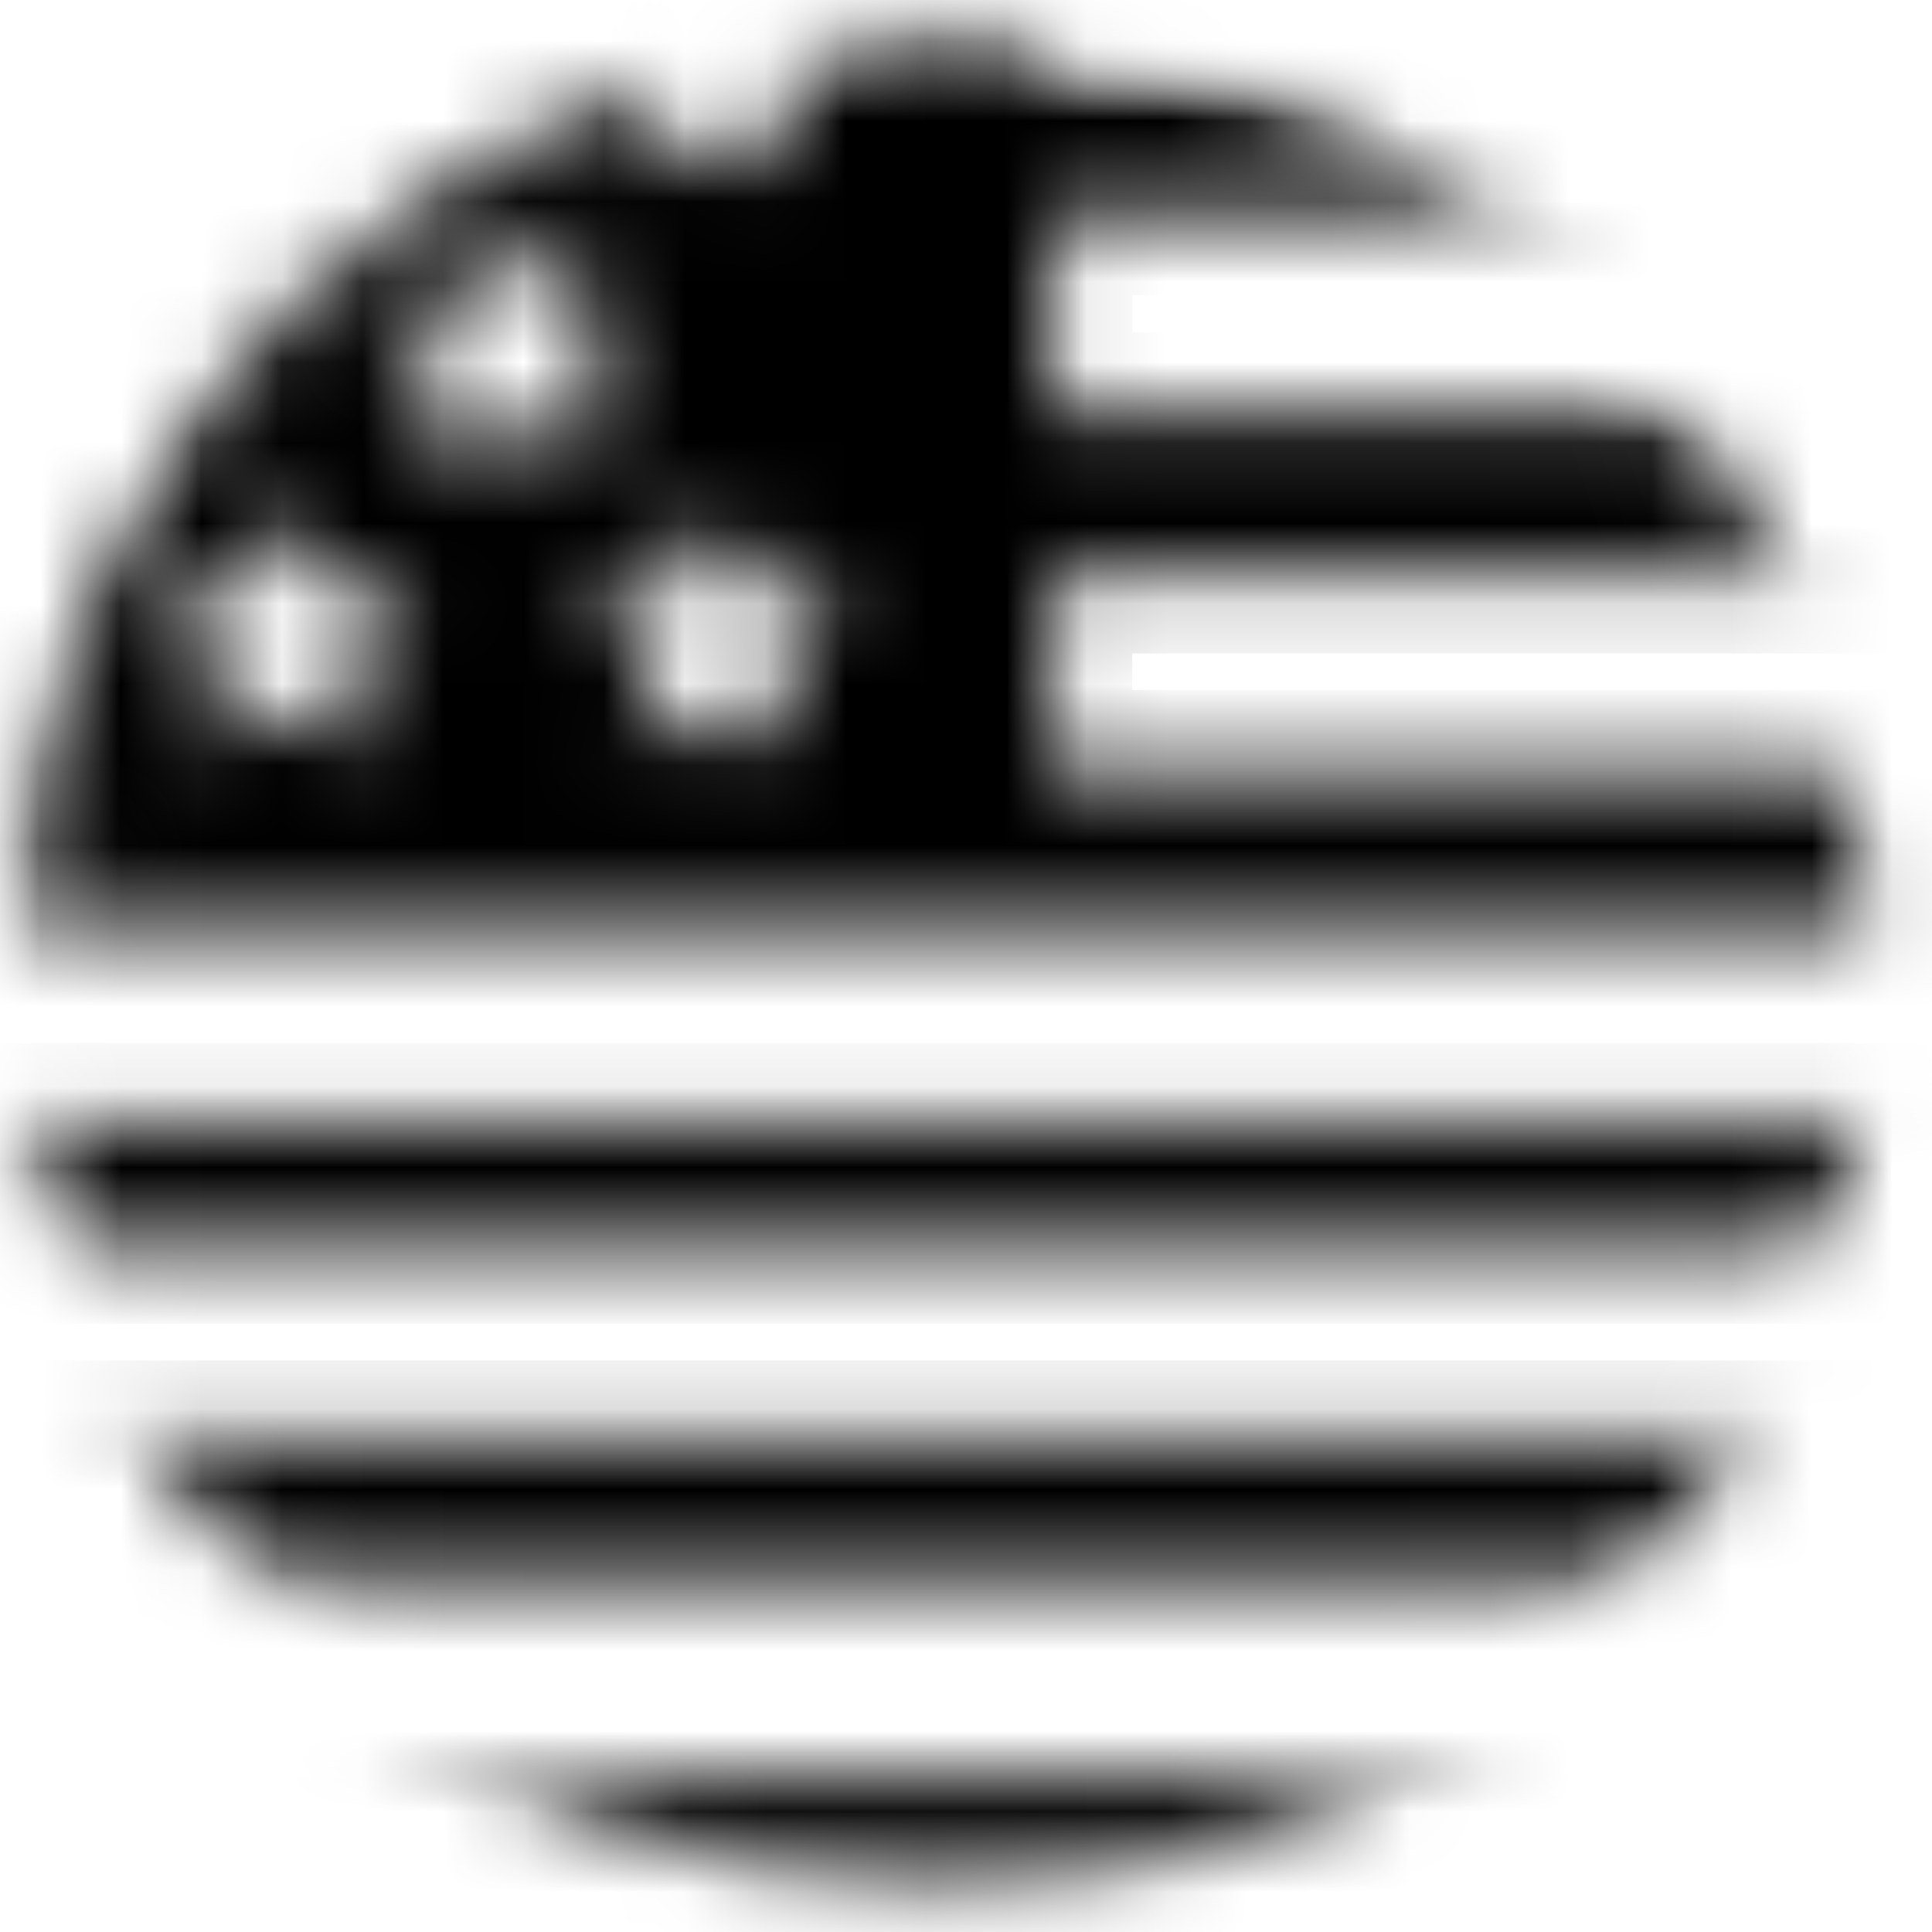 <svg width="24" height="24" viewBox="0 0 24 24" fill="none" xmlns="http://www.w3.org/2000/svg">
<mask id="mask0_25_239" style="mask-type:alpha" maskUnits="userSpaceOnUse" x="0" y="0" width="24" height="24">
<circle cx="11.717" cy="11.978" r="10.75" fill="#D9D9D9" stroke="#666666" stroke-width="1.5"/>
</mask>
<g mask="url(#mask0_25_239)">
<mask id="path-2-inside-1_25_239" fill="white">
<path d="M-5.479 -3.226V23.814H32.283V-3.226H-5.479ZM8.398 0.078L8.897 -0.927L9.39 0.078L10.502 0.24L9.7 1.029L9.889 2.168L8.897 1.642L7.899 2.168L8.088 1.062L7.286 0.273L8.398 0.078ZM9.889 9.33L8.897 8.81L7.899 9.33L8.088 8.237L7.286 7.448L8.398 7.293L8.897 6.282L9.39 7.293L10.502 7.448L9.7 8.237L9.889 9.33ZM6.328 2.721L6.827 3.726L7.94 3.888L7.137 4.677L7.333 5.783L6.335 5.257L5.31 5.783L5.499 4.677L4.696 3.888L5.809 3.726L6.328 2.721ZM4.575 9.33L3.584 8.81L2.613 9.33L2.775 8.237L1.972 7.448L3.085 7.293L3.584 6.282L4.076 7.293L5.189 7.448L4.386 8.237L4.575 9.33ZM3.085 0.078L3.584 -0.927L4.076 0.078L5.189 0.24L4.386 1.029L4.575 2.168L3.584 1.642L2.613 2.168L2.802 1.062L1.999 0.273L3.085 0.078ZM0.758 2.721L1.264 3.726L2.377 3.888L1.574 4.677L1.763 5.783L0.765 5.257L-0.226 5.783L-0.037 4.677L-0.847 3.888L0.266 3.726L0.758 2.721ZM-2.033 0.078L-1.534 -0.927L-1.035 0.078L0.077 0.24L-0.759 1.029L-0.536 2.168L-1.534 1.642L-2.526 2.168L-2.337 1.062L-3.146 0.273L-2.033 0.078ZM-2.033 7.28L-1.534 6.268L-1.035 7.28L0.077 7.435L-0.759 8.237L-0.563 9.343L-1.561 8.824L-2.559 9.343L-2.337 8.237L-3.146 7.448L-2.033 7.28ZM30.334 22.074L-3.456 22.108V19.613H30.314L30.334 22.074ZM30.334 17.9H-3.456V15.446H30.314L30.334 17.9ZM30.334 13.956H-3.456V11.501H30.314L30.334 13.956ZM30.334 9.572H13.065V7.118H30.314L30.334 9.572ZM30.334 5.129H13.065V2.667H30.314L30.334 5.129ZM30.334 0.941H13.065V-1.52H30.314L30.334 0.941Z"/>
</mask>
<path d="M-5.479 -3.226V23.814H32.283V-3.226H-5.479ZM8.398 0.078L8.897 -0.927L9.39 0.078L10.502 0.24L9.7 1.029L9.889 2.168L8.897 1.642L7.899 2.168L8.088 1.062L7.286 0.273L8.398 0.078ZM9.889 9.33L8.897 8.81L7.899 9.33L8.088 8.237L7.286 7.448L8.398 7.293L8.897 6.282L9.39 7.293L10.502 7.448L9.7 8.237L9.889 9.33ZM6.328 2.721L6.827 3.726L7.94 3.888L7.137 4.677L7.333 5.783L6.335 5.257L5.31 5.783L5.499 4.677L4.696 3.888L5.809 3.726L6.328 2.721ZM4.575 9.33L3.584 8.81L2.613 9.33L2.775 8.237L1.972 7.448L3.085 7.293L3.584 6.282L4.076 7.293L5.189 7.448L4.386 8.237L4.575 9.33ZM3.085 0.078L3.584 -0.927L4.076 0.078L5.189 0.24L4.386 1.029L4.575 2.168L3.584 1.642L2.613 2.168L2.802 1.062L1.999 0.273L3.085 0.078ZM0.758 2.721L1.264 3.726L2.377 3.888L1.574 4.677L1.763 5.783L0.765 5.257L-0.226 5.783L-0.037 4.677L-0.847 3.888L0.266 3.726L0.758 2.721ZM-2.033 0.078L-1.534 -0.927L-1.035 0.078L0.077 0.24L-0.759 1.029L-0.536 2.168L-1.534 1.642L-2.526 2.168L-2.337 1.062L-3.146 0.273L-2.033 0.078ZM-2.033 7.28L-1.534 6.268L-1.035 7.28L0.077 7.435L-0.759 8.237L-0.563 9.343L-1.561 8.824L-2.559 9.343L-2.337 8.237L-3.146 7.448L-2.033 7.28ZM30.334 22.074L-3.456 22.108V19.613H30.314L30.334 22.074ZM30.334 17.9H-3.456V15.446H30.314L30.334 17.9ZM30.334 13.956H-3.456V11.501H30.314L30.334 13.956ZM30.334 9.572H13.065V7.118H30.314L30.334 9.572ZM30.334 5.129H13.065V2.667H30.314L30.334 5.129ZM30.334 0.941H13.065V-1.52H30.314L30.334 0.941Z" fill="black" stroke="black" stroke-width="2" mask="url(#path-2-inside-1_25_239)"/>
</g>
</svg>
